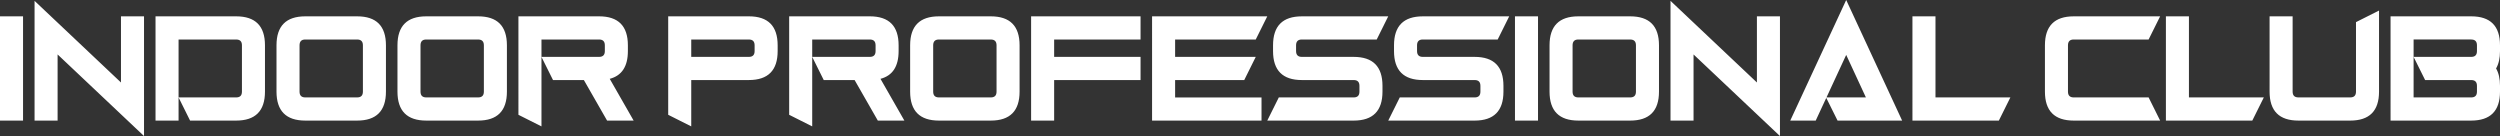 <svg xmlns="http://www.w3.org/2000/svg" fill="none" viewBox="0 0 294 16"><rect x="0" y="0" width="294" height="16" fill="#333333" stroke="none"/><defs/><path fill="#fff" d="M2.71 14.181H0V1.921h2.71v12.26zM6.774 6.403v7.778h-2.71V.102L14.227 9.7V1.921h2.71V16L6.774 6.403zM21 11.457h6.774c.452 0 .678-.227.678-.681v-5.45c0-.454-.226-.68-.678-.68H21v6.81zm0 0v2.724h-2.71V1.921h9.484c2.258 0 3.387 1.135 3.387 3.406v5.449c0 2.27-1.129 3.405-3.387 3.405h-5.42L21 11.457zM42 4.645h-6.097c-.451 0-.677.227-.677.682v5.449c0 .454.226.68.677.68H42c.452 0 .677-.226.677-.68v-5.45c0-.454-.225-.68-.677-.68zm-6.097-2.724H42c2.258 0 3.387 1.135 3.387 3.406v5.449c0 2.27-1.129 3.405-3.387 3.405h-6.097c-2.258 0-3.387-1.135-3.387-3.405v-5.45c0-2.27 1.13-3.405 3.387-3.405zM56.226 4.645h-6.097c-.452 0-.677.227-.677.682v5.449c0 .454.225.68.677.68h6.097c.451 0 .677-.226.677-.68v-5.45c0-.454-.226-.68-.677-.68zm-6.097-2.724h6.097c2.258 0 3.387 1.135 3.387 3.406v5.449c0 2.27-1.13 3.405-3.387 3.405h-6.097c-2.258 0-3.387-1.135-3.387-3.405v-5.45c0-2.27 1.129-3.405 3.387-3.405zM63.677 6.689v8.174l-2.71-1.363V1.92h9.485c2.258 0 3.387 1.136 3.387 3.407v.68c0 1.803-.712 2.891-2.134 3.263l2.811 4.911h-3.123l-2.73-4.768h-3.63L63.676 6.69zm0 0h6.775c.451 0 .677-.227.677-.681v-.681c0-.455-.226-.682-.677-.682h-6.775V6.69zM88.064 1.92c2.259 0 3.388 1.136 3.388 3.407v.68c0 2.271-1.13 3.406-3.388 3.406H81.29v5.45L78.58 13.5V1.92h9.484zm0 2.725H81.29V6.69h6.774c.452 0 .678-.227.678-.681v-.681c0-.455-.226-.682-.678-.682zM95.516 6.689v8.174l-2.71-1.363V1.92h9.484c2.258 0 3.387 1.136 3.387 3.407v.68c0 1.803-.711 2.891-2.133 3.263l2.811 4.911h-3.123l-2.73-4.768h-3.631L95.516 6.69zm0 0h6.774c.452 0 .678-.227.678-.681v-.681c0-.455-.226-.682-.678-.682h-6.774V6.69zM116.516 4.645h-6.097c-.451 0-.677.227-.677.682v5.449c0 .454.226.68.677.68h6.097c.452 0 .678-.226.678-.68v-5.45c0-.454-.226-.68-.678-.68zm-6.097-2.724h6.097c2.258 0 3.387 1.135 3.387 3.406v5.449c0 2.27-1.129 3.405-3.387 3.405h-6.097c-2.258 0-3.387-1.135-3.387-3.405v-5.45c0-2.27 1.129-3.405 3.387-3.405zM134.129 1.92v2.725h-10.161V6.69h10.161v2.724h-10.161v4.768h-2.71V1.921h12.871zM149.032 1.92l-1.355 2.725h-9.483V6.69h9.483l-1.354 2.724h-8.129v2.044h10.161v2.724h-12.871V1.921h13.548zM153.097 1.92h10.161l-1.355 2.725h-8.806c-.452 0-.678.227-.678.682v.68c0 .455.226.682.678.682h6.097c2.258 0 3.387 1.135 3.387 3.405v.682c0 2.27-1.129 3.405-3.387 3.405h-10.162l1.355-2.724h8.807c.451 0 .677-.227.677-.681v-.681c0-.455-.226-.682-.677-.682h-6.097c-2.258 0-3.387-1.135-3.387-3.405v-.681c0-2.271 1.129-3.406 3.387-3.406zM167.323 1.92h10.161l-1.355 2.725h-8.806c-.452 0-.678.227-.678.682v.68c0 .455.226.682.678.682h6.096c2.258 0 3.387 1.135 3.387 3.405v.682c0 2.27-1.129 3.405-3.387 3.405h-10.161l1.355-2.724h8.806c.452 0 .678-.227.678-.681v-.681c0-.455-.226-.682-.678-.682h-6.096c-2.258 0-3.388-1.135-3.388-3.405v-.681c0-2.271 1.13-3.406 3.388-3.406zM180.871 14.181h-2.71V1.921h2.71v12.26zM191.71 4.645h-6.097c-.452 0-.678.227-.678.682v5.449c0 .454.226.68.678.68h6.097c.451 0 .677-.226.677-.68v-5.45c0-.454-.226-.68-.677-.68zm-6.097-2.724h6.097c2.258 0 3.387 1.135 3.387 3.406v5.449c0 2.27-1.129 3.405-3.387 3.405h-6.097c-2.258 0-3.387-1.135-3.387-3.405v-5.45c0-2.27 1.129-3.405 3.387-3.405zM199.161 6.403v7.778h-2.709V.102L206.613 9.7V1.921h2.71V16l-10.162-9.597zM214.796 11.457h4.634l-2.317-5-2.317 5zm1.301 2.724l-1.328-2.67-1.24 2.67h-2.994L217.113 0l6.578 14.181h-7.594zM227.613 11.457h8.806l-1.354 2.724h-10.162V1.921h2.71v9.536zM243.871 1.92h10.161l-1.355 2.725h-8.806c-.452 0-.677.227-.677.682v5.449c0 .454.225.68.677.68h8.806l1.355 2.725h-10.161c-2.258 0-3.387-1.135-3.387-3.405v-5.45c0-2.27 1.129-3.405 3.387-3.405zM257.419 11.457h8.807l-1.355 2.724H254.71V1.921h2.709v9.536zM277.065 10.776V2.602l2.709-1.362v9.536c0 2.27-1.129 3.405-3.387 3.405h-6.097c-2.258 0-3.387-1.135-3.387-3.405V1.92h2.71v8.855c0 .454.226.68.677.68h6.097c.452 0 .678-.226.678-.68zM283.839 6.689v4.768h6.774c.452 0 .677-.227.677-.681v-.681c0-.455-.225-.682-.677-.682h-5.419l-1.355-2.724zm6.774-2.044h-6.774V6.69h6.774c.452 0 .677-.227.677-.681v-.681c0-.455-.225-.682-.677-.682zm0-2.724c2.258 0 3.387 1.135 3.387 3.406v.68c0 .836-.154 1.517-.461 2.044.307.527.461 1.208.461 2.043v.682c0 2.27-1.129 3.405-3.387 3.405h-9.484V1.921h9.484z"/></svg>